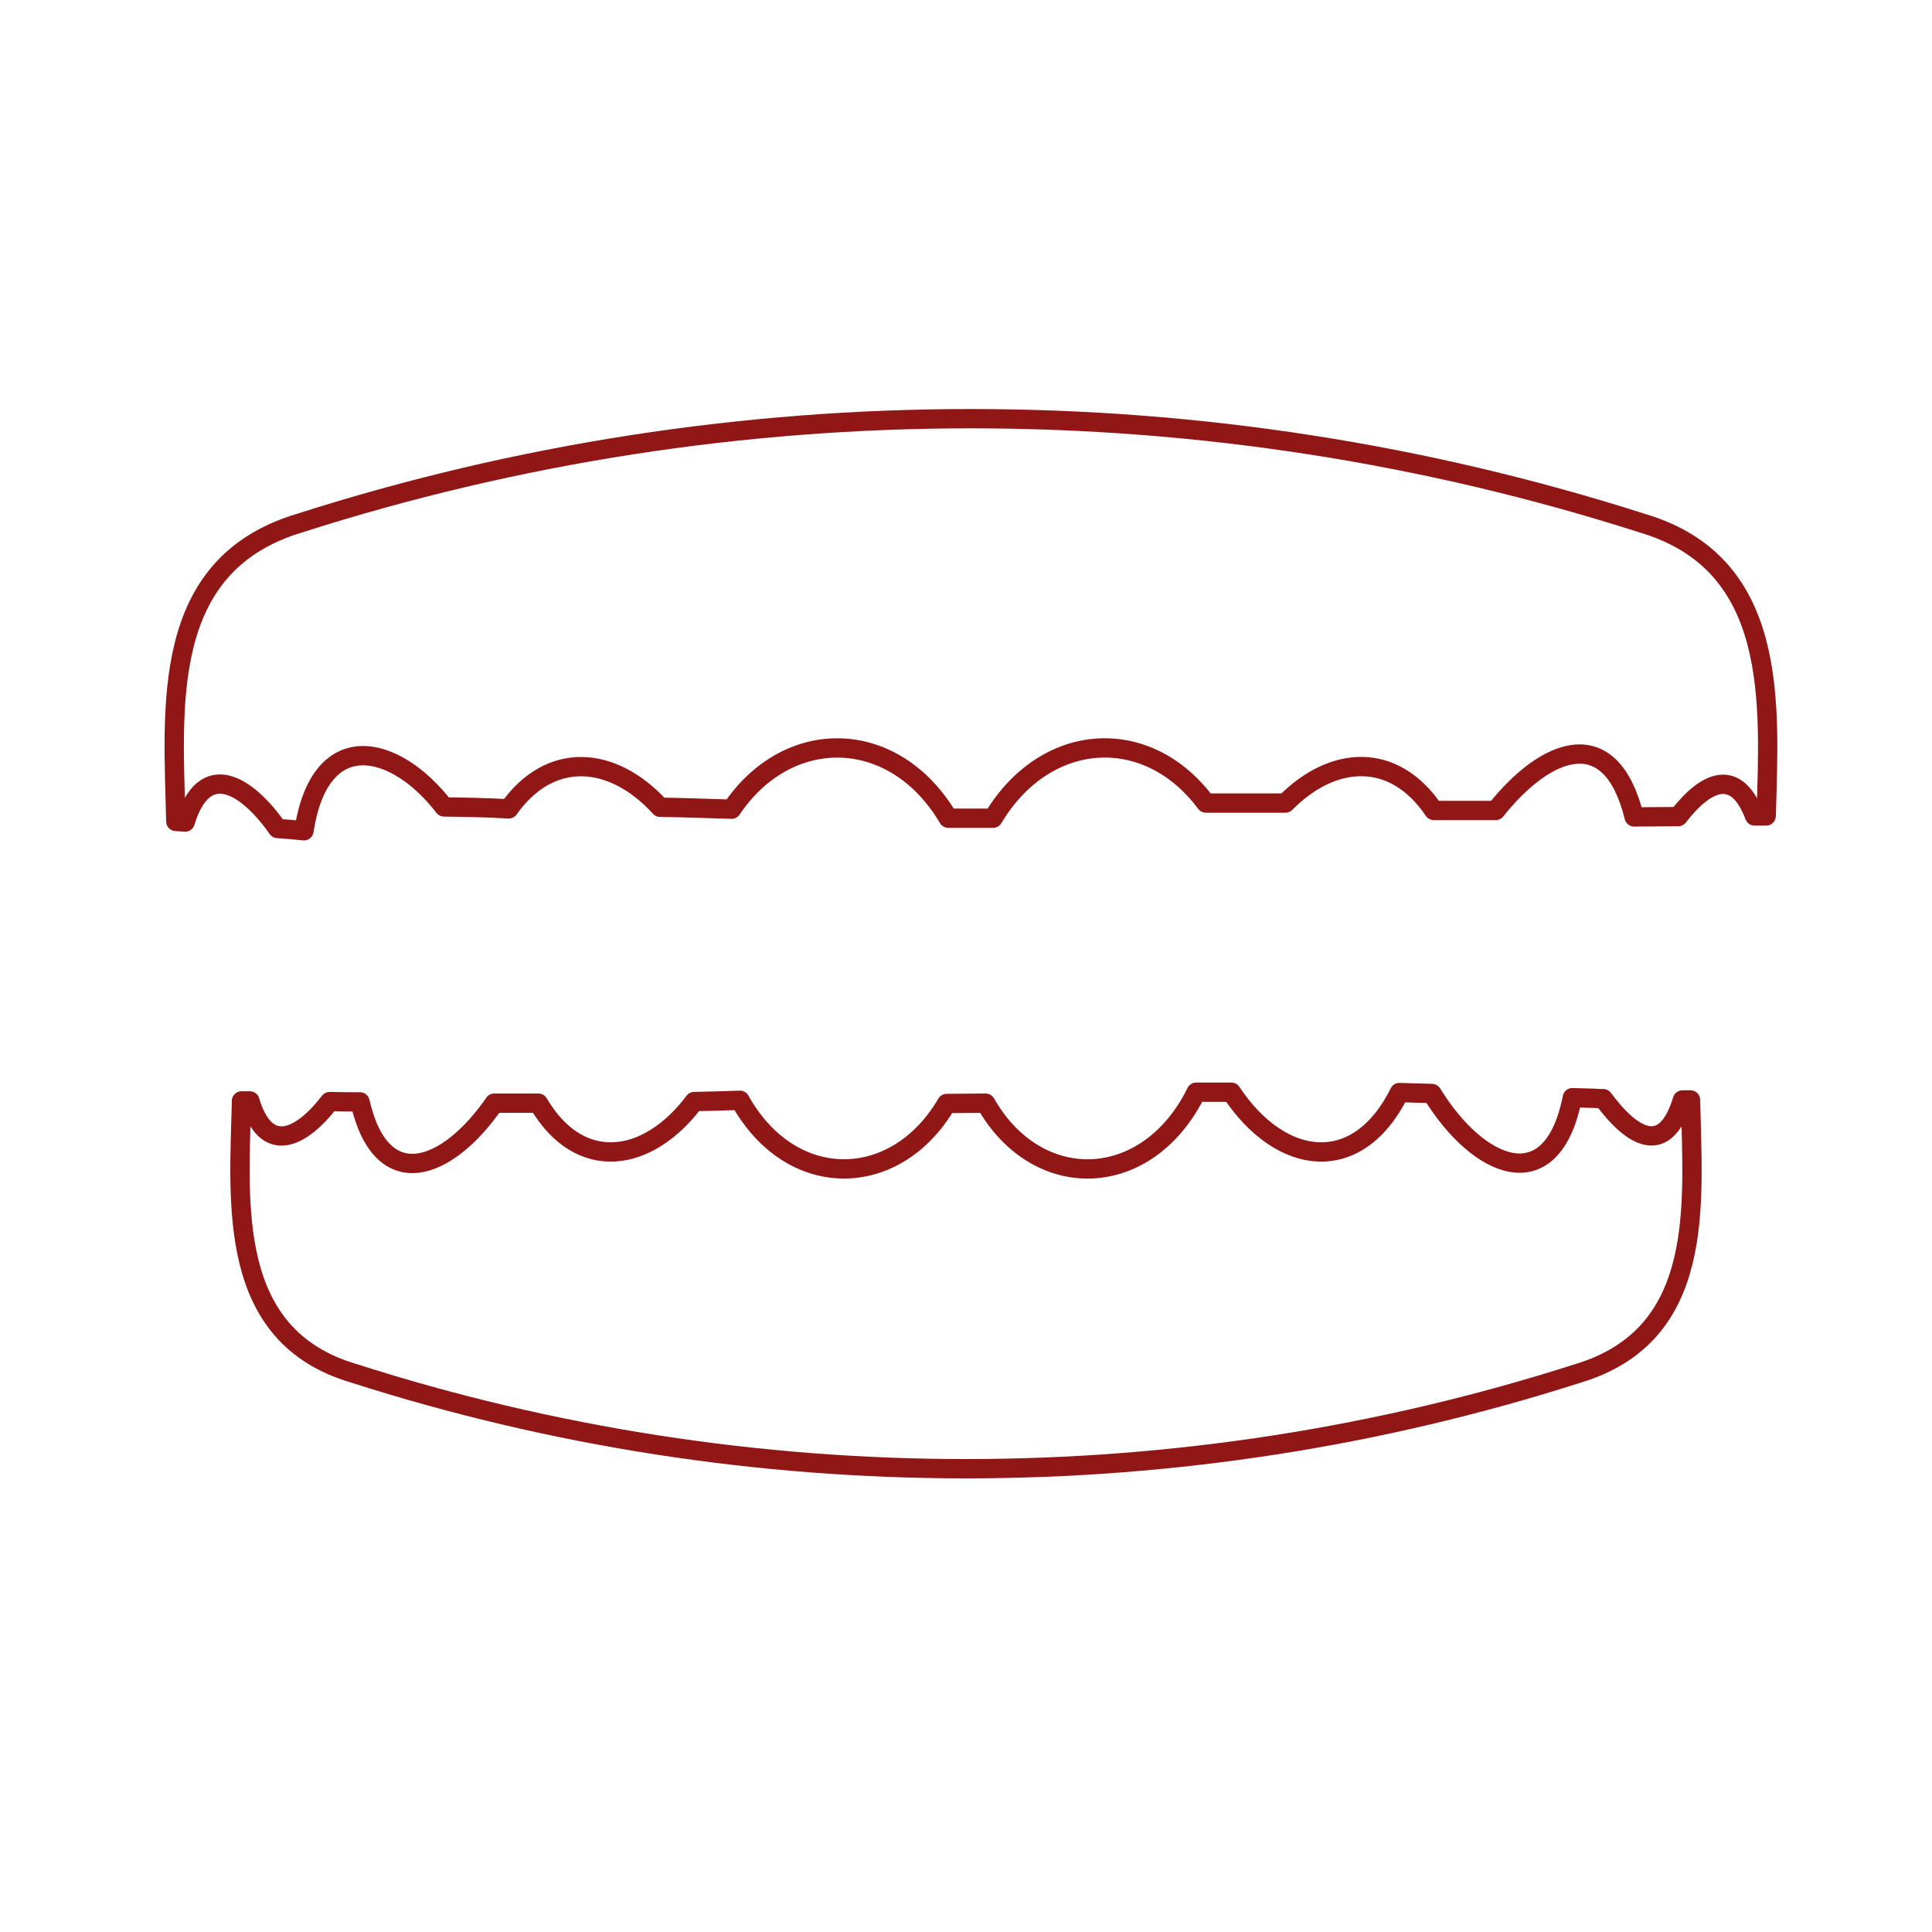 <?xml version="1.0" encoding="utf-8"?>
<!-- Generator: Adobe Illustrator 28.0.0, SVG Export Plug-In . SVG Version: 6.00 Build 0)  -->
<svg version="1.1" id="Layer_1" xmlns="http://www.w3.org/2000/svg" xmlns:xlink="http://www.w3.org/1999/xlink" x="0px" y="0px"
	 viewBox="0 0 600 600" style="enable-background:new 0 0 600 600;" xml:space="preserve">
<style type="text/css">
	.st0{fill:none;stroke:#901716;stroke-width:6;stroke-linecap:round;stroke-linejoin:round;}
</style>
<g id="Group-27" transform="translate(54, 129)">
	<path class="st0" d="M456.1,33.5c-135.2-43.3-282-43.3-417.2,0c-43.4,13.1-39.1,57-38.3,92.6c1,0.1,1.9,0.1,2.9,0.2
		c6-19.7,19.1-11.7,28.7,2c2.7,0.2,5.5,0.4,8.2,0.7c5-32.7,28.4-27,43.5-7.4c6.7,0.1,13.4,0.2,20.1,0.6c12.8-18.1,32.2-16.7,47-0.5
		c7.4,0.1,14.8,0.4,22.2,0.6c17.5-26,50.5-25.6,67.3,2.8h13.9c16.1-27,47.7-29.4,66.1-4.7h24.7c14.5-14.7,33.5-16.3,46.1,2.3h19.2
		c15.5-19.5,35.7-27.7,43,2c4.6,0,9.1-0.1,13.7-0.1c8.6-11.2,18-15.3,23.7-0.2c1.2,0,2.4,0,3.6,0C495.5,89.4,498.6,46.1,456.1,33.5z
		"/>
</g>
<path class="st0" d="M525,341.6c-0.8,0-1.7,0-2.5,0c-5.5,18.1-15.9,11.4-24.6-0.4c-0.8,0-1.7,0-2.5-0.1c-2.4-0.1-4.7-0.1-7.1-0.2
	c-6.3,31.8-29.1,22.3-43.6-1.3c-3.4-0.1-6.8-0.2-10.1-0.3c-12.9,26-36.7,23.2-52.2-0.1c-3.6,0-7.3,0-10.9,0
	c-15.1,30.6-49.3,31.7-65.4,3.4c-4,0-8.1,0.1-12.1,0.1c-15.7,26.9-48.2,27.6-64.2-1c-4.7,0.2-9.5,0.3-14.2,0.4
	c-14.4,19.2-35.6,22.3-48.4,0.5c-4.6,0-9.1,0-13.7,0c-14.5,21-35,28.8-41.7-0.4c-3.1,0-6.3,0-9.4-0.1c-9.1,11.8-19.8,16.6-24.8-0.2
	c-0.9,0-1.7,0-2.6,0c-0.8,32.2-4.6,73,34.9,84.6c123.2,39.5,257,39.5,380.2,0C529.9,414.5,525.7,374.1,525,341.6z"/>
</svg>
